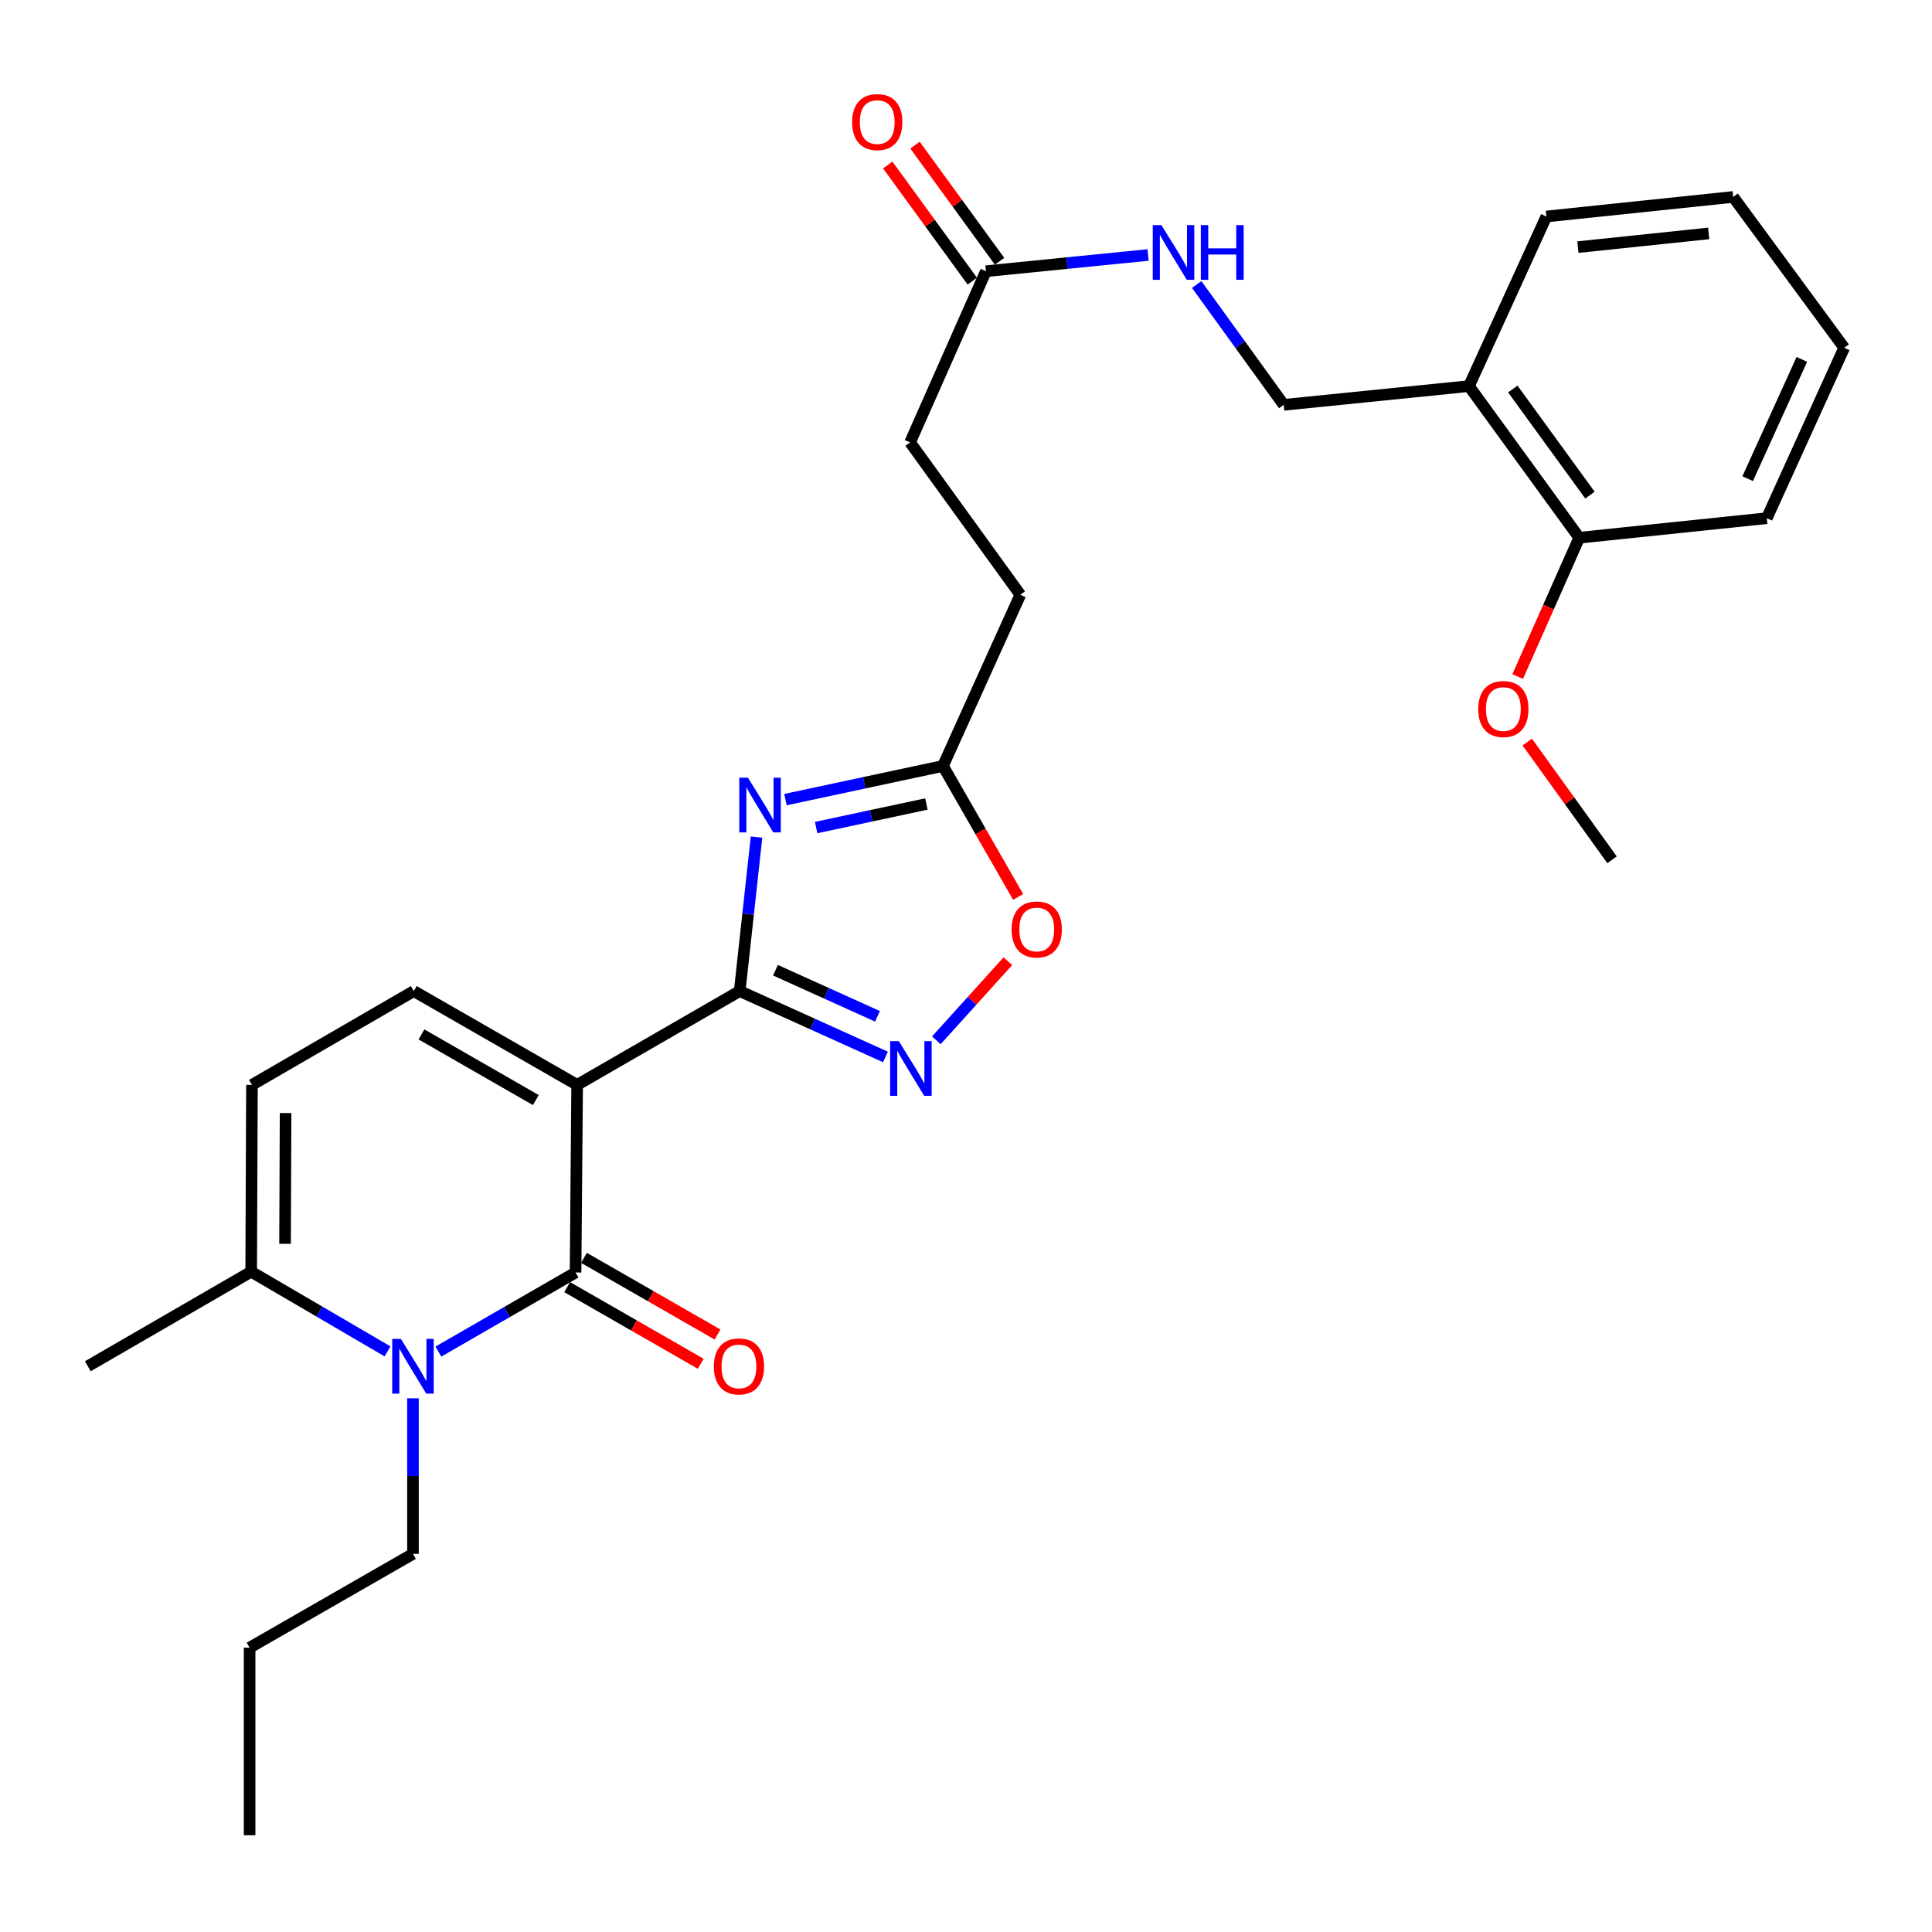 <?xml version='1.0' encoding='iso-8859-1'?>
<svg version='1.1' baseProfile='full'
              xmlns='http://www.w3.org/2000/svg'
                      xmlns:rdkit='http://www.rdkit.org/xml'
                      xmlns:xlink='http://www.w3.org/1999/xlink'
                  xml:space='preserve'
width='1000px' height='1000px' viewBox='0 0 1000 1000'>
<!-- END OF HEADER -->
<rect style='opacity:1.0;fill:#FFFFFF;stroke:none' width='1000' height='1000' x='0' y='0'> </rect>
<path class='bond-0' d='M 298.726,561.534 L 297.911,658.639' style='fill:none;fill-rule:evenodd;stroke:#000000;stroke-width:6px;stroke-linecap:butt;stroke-linejoin:miter;stroke-opacity:1' />
<path class='bond-1' d='M 298.726,561.534 L 382.865,512.982' style='fill:none;fill-rule:evenodd;stroke:#000000;stroke-width:6px;stroke-linecap:butt;stroke-linejoin:miter;stroke-opacity:1' />
<path class='bond-5' d='M 298.726,561.534 L 214.179,512.982' style='fill:none;fill-rule:evenodd;stroke:#000000;stroke-width:6px;stroke-linecap:butt;stroke-linejoin:miter;stroke-opacity:1' />
<path class='bond-5' d='M 277.345,569.4 L 218.162,535.413' style='fill:none;fill-rule:evenodd;stroke:#000000;stroke-width:6px;stroke-linecap:butt;stroke-linejoin:miter;stroke-opacity:1' />
<path class='bond-3' d='M 297.911,658.639 L 262.416,679.108' style='fill:none;fill-rule:evenodd;stroke:#000000;stroke-width:6px;stroke-linecap:butt;stroke-linejoin:miter;stroke-opacity:1' />
<path class='bond-3' d='M 262.416,679.108 L 226.921,699.578' style='fill:none;fill-rule:evenodd;stroke:#0000FF;stroke-width:6px;stroke-linecap:butt;stroke-linejoin:miter;stroke-opacity:1' />
<path class='bond-11' d='M 293.563,666.214 L 328.128,686.051' style='fill:none;fill-rule:evenodd;stroke:#000000;stroke-width:6px;stroke-linecap:butt;stroke-linejoin:miter;stroke-opacity:1' />
<path class='bond-11' d='M 328.128,686.051 L 362.692,705.887' style='fill:none;fill-rule:evenodd;stroke:#FF0000;stroke-width:6px;stroke-linecap:butt;stroke-linejoin:miter;stroke-opacity:1' />
<path class='bond-11' d='M 302.258,651.064 L 336.823,670.9' style='fill:none;fill-rule:evenodd;stroke:#000000;stroke-width:6px;stroke-linecap:butt;stroke-linejoin:miter;stroke-opacity:1' />
<path class='bond-11' d='M 336.823,670.9 L 371.387,690.737' style='fill:none;fill-rule:evenodd;stroke:#FF0000;stroke-width:6px;stroke-linecap:butt;stroke-linejoin:miter;stroke-opacity:1' />
<path class='bond-2' d='M 382.865,512.982 L 387.223,473.128' style='fill:none;fill-rule:evenodd;stroke:#000000;stroke-width:6px;stroke-linecap:butt;stroke-linejoin:miter;stroke-opacity:1' />
<path class='bond-2' d='M 387.223,473.128 L 391.581,433.274' style='fill:none;fill-rule:evenodd;stroke:#0000FF;stroke-width:6px;stroke-linecap:butt;stroke-linejoin:miter;stroke-opacity:1' />
<path class='bond-4' d='M 382.865,512.982 L 420.586,530.031' style='fill:none;fill-rule:evenodd;stroke:#000000;stroke-width:6px;stroke-linecap:butt;stroke-linejoin:miter;stroke-opacity:1' />
<path class='bond-4' d='M 420.586,530.031 L 458.307,547.08' style='fill:none;fill-rule:evenodd;stroke:#0000FF;stroke-width:6px;stroke-linecap:butt;stroke-linejoin:miter;stroke-opacity:1' />
<path class='bond-4' d='M 401.376,502.179 L 427.781,514.113' style='fill:none;fill-rule:evenodd;stroke:#000000;stroke-width:6px;stroke-linecap:butt;stroke-linejoin:miter;stroke-opacity:1' />
<path class='bond-4' d='M 427.781,514.113 L 454.185,526.047' style='fill:none;fill-rule:evenodd;stroke:#0000FF;stroke-width:6px;stroke-linecap:butt;stroke-linejoin:miter;stroke-opacity:1' />
<path class='bond-7' d='M 406.555,413.879 L 447.314,405.164' style='fill:none;fill-rule:evenodd;stroke:#0000FF;stroke-width:6px;stroke-linecap:butt;stroke-linejoin:miter;stroke-opacity:1' />
<path class='bond-7' d='M 447.314,405.164 L 488.073,396.449' style='fill:none;fill-rule:evenodd;stroke:#000000;stroke-width:6px;stroke-linecap:butt;stroke-linejoin:miter;stroke-opacity:1' />
<path class='bond-7' d='M 422.435,428.347 L 450.967,422.246' style='fill:none;fill-rule:evenodd;stroke:#0000FF;stroke-width:6px;stroke-linecap:butt;stroke-linejoin:miter;stroke-opacity:1' />
<path class='bond-7' d='M 450.967,422.246 L 479.498,416.146' style='fill:none;fill-rule:evenodd;stroke:#000000;stroke-width:6px;stroke-linecap:butt;stroke-linejoin:miter;stroke-opacity:1' />
<path class='bond-18' d='M 213.752,723.759 L 213.752,764.018' style='fill:none;fill-rule:evenodd;stroke:#0000FF;stroke-width:6px;stroke-linecap:butt;stroke-linejoin:miter;stroke-opacity:1' />
<path class='bond-18' d='M 213.752,764.018 L 213.752,804.276' style='fill:none;fill-rule:evenodd;stroke:#000000;stroke-width:6px;stroke-linecap:butt;stroke-linejoin:miter;stroke-opacity:1' />
<path class='bond-29' d='M 200.587,699.478 L 165.299,678.855' style='fill:none;fill-rule:evenodd;stroke:#0000FF;stroke-width:6px;stroke-linecap:butt;stroke-linejoin:miter;stroke-opacity:1' />
<path class='bond-29' d='M 165.299,678.855 L 130.011,658.231' style='fill:none;fill-rule:evenodd;stroke:#000000;stroke-width:6px;stroke-linecap:butt;stroke-linejoin:miter;stroke-opacity:1' />
<path class='bond-8' d='M 484.646,538.473 L 503.157,518.002' style='fill:none;fill-rule:evenodd;stroke:#0000FF;stroke-width:6px;stroke-linecap:butt;stroke-linejoin:miter;stroke-opacity:1' />
<path class='bond-8' d='M 503.157,518.002 L 521.669,497.532' style='fill:none;fill-rule:evenodd;stroke:#FF0000;stroke-width:6px;stroke-linecap:butt;stroke-linejoin:miter;stroke-opacity:1' />
<path class='bond-9' d='M 214.179,512.982 L 130.409,561.534' style='fill:none;fill-rule:evenodd;stroke:#000000;stroke-width:6px;stroke-linecap:butt;stroke-linejoin:miter;stroke-opacity:1' />
<path class='bond-6' d='M 130.011,658.231 L 130.409,561.534' style='fill:none;fill-rule:evenodd;stroke:#000000;stroke-width:6px;stroke-linecap:butt;stroke-linejoin:miter;stroke-opacity:1' />
<path class='bond-6' d='M 147.539,643.799 L 147.817,576.111' style='fill:none;fill-rule:evenodd;stroke:#000000;stroke-width:6px;stroke-linecap:butt;stroke-linejoin:miter;stroke-opacity:1' />
<path class='bond-21' d='M 130.011,658.231 L 45.455,707.172' style='fill:none;fill-rule:evenodd;stroke:#000000;stroke-width:6px;stroke-linecap:butt;stroke-linejoin:miter;stroke-opacity:1' />
<path class='bond-17' d='M 488.073,396.449 L 528.114,307.855' style='fill:none;fill-rule:evenodd;stroke:#000000;stroke-width:6px;stroke-linecap:butt;stroke-linejoin:miter;stroke-opacity:1' />
<path class='bond-30' d='M 488.073,396.449 L 507.531,430.353' style='fill:none;fill-rule:evenodd;stroke:#000000;stroke-width:6px;stroke-linecap:butt;stroke-linejoin:miter;stroke-opacity:1' />
<path class='bond-30' d='M 507.531,430.353 L 526.989,464.257' style='fill:none;fill-rule:evenodd;stroke:#FF0000;stroke-width:6px;stroke-linecap:butt;stroke-linejoin:miter;stroke-opacity:1' />
<path class='bond-10' d='M 510.316,140.373 L 471.061,228.986' style='fill:none;fill-rule:evenodd;stroke:#000000;stroke-width:6px;stroke-linecap:butt;stroke-linejoin:miter;stroke-opacity:1' />
<path class='bond-13' d='M 510.316,140.373 L 552.274,136.179' style='fill:none;fill-rule:evenodd;stroke:#000000;stroke-width:6px;stroke-linecap:butt;stroke-linejoin:miter;stroke-opacity:1' />
<path class='bond-13' d='M 552.274,136.179 L 594.231,131.985' style='fill:none;fill-rule:evenodd;stroke:#0000FF;stroke-width:6px;stroke-linecap:butt;stroke-linejoin:miter;stroke-opacity:1' />
<path class='bond-16' d='M 517.377,135.232 L 495.491,105.172' style='fill:none;fill-rule:evenodd;stroke:#000000;stroke-width:6px;stroke-linecap:butt;stroke-linejoin:miter;stroke-opacity:1' />
<path class='bond-16' d='M 495.491,105.172 L 473.605,75.113' style='fill:none;fill-rule:evenodd;stroke:#FF0000;stroke-width:6px;stroke-linecap:butt;stroke-linejoin:miter;stroke-opacity:1' />
<path class='bond-16' d='M 503.255,145.514 L 481.369,115.454' style='fill:none;fill-rule:evenodd;stroke:#000000;stroke-width:6px;stroke-linecap:butt;stroke-linejoin:miter;stroke-opacity:1' />
<path class='bond-16' d='M 481.369,115.454 L 459.484,85.395' style='fill:none;fill-rule:evenodd;stroke:#FF0000;stroke-width:6px;stroke-linecap:butt;stroke-linejoin:miter;stroke-opacity:1' />
<path class='bond-12' d='M 760.336,199.852 L 664.455,209.547' style='fill:none;fill-rule:evenodd;stroke:#000000;stroke-width:6px;stroke-linecap:butt;stroke-linejoin:miter;stroke-opacity:1' />
<path class='bond-15' d='M 760.336,199.852 L 817.4,278.324' style='fill:none;fill-rule:evenodd;stroke:#000000;stroke-width:6px;stroke-linecap:butt;stroke-linejoin:miter;stroke-opacity:1' />
<path class='bond-15' d='M 783.024,201.35 L 822.968,256.28' style='fill:none;fill-rule:evenodd;stroke:#000000;stroke-width:6px;stroke-linecap:butt;stroke-linejoin:miter;stroke-opacity:1' />
<path class='bond-22' d='M 760.336,199.852 L 800.397,112.055' style='fill:none;fill-rule:evenodd;stroke:#000000;stroke-width:6px;stroke-linecap:butt;stroke-linejoin:miter;stroke-opacity:1' />
<path class='bond-14' d='M 619.411,147.262 L 641.933,178.405' style='fill:none;fill-rule:evenodd;stroke:#0000FF;stroke-width:6px;stroke-linecap:butt;stroke-linejoin:miter;stroke-opacity:1' />
<path class='bond-14' d='M 641.933,178.405 L 664.455,209.547' style='fill:none;fill-rule:evenodd;stroke:#000000;stroke-width:6px;stroke-linecap:butt;stroke-linejoin:miter;stroke-opacity:1' />
<path class='bond-20' d='M 817.4,278.324 L 801.477,314.25' style='fill:none;fill-rule:evenodd;stroke:#000000;stroke-width:6px;stroke-linecap:butt;stroke-linejoin:miter;stroke-opacity:1' />
<path class='bond-20' d='M 801.477,314.25 L 785.555,350.175' style='fill:none;fill-rule:evenodd;stroke:#FF0000;stroke-width:6px;stroke-linecap:butt;stroke-linejoin:miter;stroke-opacity:1' />
<path class='bond-23' d='M 817.4,278.324 L 914.485,268.212' style='fill:none;fill-rule:evenodd;stroke:#000000;stroke-width:6px;stroke-linecap:butt;stroke-linejoin:miter;stroke-opacity:1' />
<path class='bond-19' d='M 528.114,307.855 L 471.061,228.986' style='fill:none;fill-rule:evenodd;stroke:#000000;stroke-width:6px;stroke-linecap:butt;stroke-linejoin:miter;stroke-opacity:1' />
<path class='bond-25' d='M 213.752,804.276 L 129.196,852.838' style='fill:none;fill-rule:evenodd;stroke:#000000;stroke-width:6px;stroke-linecap:butt;stroke-linejoin:miter;stroke-opacity:1' />
<path class='bond-24' d='M 790.5,384.084 L 812.446,414.552' style='fill:none;fill-rule:evenodd;stroke:#FF0000;stroke-width:6px;stroke-linecap:butt;stroke-linejoin:miter;stroke-opacity:1' />
<path class='bond-24' d='M 812.446,414.552 L 834.392,445.021' style='fill:none;fill-rule:evenodd;stroke:#000000;stroke-width:6px;stroke-linecap:butt;stroke-linejoin:miter;stroke-opacity:1' />
<path class='bond-26' d='M 800.397,112.055 L 897.084,101.933' style='fill:none;fill-rule:evenodd;stroke:#000000;stroke-width:6px;stroke-linecap:butt;stroke-linejoin:miter;stroke-opacity:1' />
<path class='bond-26' d='M 816.719,127.91 L 884.4,120.824' style='fill:none;fill-rule:evenodd;stroke:#000000;stroke-width:6px;stroke-linecap:butt;stroke-linejoin:miter;stroke-opacity:1' />
<path class='bond-31' d='M 914.485,268.212 L 954.545,180.016' style='fill:none;fill-rule:evenodd;stroke:#000000;stroke-width:6px;stroke-linecap:butt;stroke-linejoin:miter;stroke-opacity:1' />
<path class='bond-31' d='M 904.589,247.758 L 932.632,186.021' style='fill:none;fill-rule:evenodd;stroke:#000000;stroke-width:6px;stroke-linecap:butt;stroke-linejoin:miter;stroke-opacity:1' />
<path class='bond-27' d='M 129.196,852.838 L 129.196,949.914' style='fill:none;fill-rule:evenodd;stroke:#000000;stroke-width:6px;stroke-linecap:butt;stroke-linejoin:miter;stroke-opacity:1' />
<path class='bond-28' d='M 897.084,101.933 L 954.545,180.016' style='fill:none;fill-rule:evenodd;stroke:#000000;stroke-width:6px;stroke-linecap:butt;stroke-linejoin:miter;stroke-opacity:1' />
<path  class='atom-3' d='M 387.135 402.533
L 396.415 417.533
Q 397.335 419.013, 398.815 421.693
Q 400.295 424.373, 400.375 424.533
L 400.375 402.533
L 404.135 402.533
L 404.135 430.853
L 400.255 430.853
L 390.295 414.453
Q 389.135 412.533, 387.895 410.333
Q 386.695 408.133, 386.335 407.453
L 386.335 430.853
L 382.655 430.853
L 382.655 402.533
L 387.135 402.533
' fill='#0000FF'/>
<path  class='atom-4' d='M 207.492 693.012
L 216.772 708.012
Q 217.692 709.492, 219.172 712.172
Q 220.652 714.852, 220.732 715.012
L 220.732 693.012
L 224.492 693.012
L 224.492 721.332
L 220.612 721.332
L 210.652 704.932
Q 209.492 703.012, 208.252 700.812
Q 207.052 698.612, 206.692 697.932
L 206.692 721.332
L 203.012 721.332
L 203.012 693.012
L 207.492 693.012
' fill='#0000FF'/>
<path  class='atom-5' d='M 465.218 538.873
L 474.498 553.873
Q 475.418 555.353, 476.898 558.033
Q 478.378 560.713, 478.458 560.873
L 478.458 538.873
L 482.218 538.873
L 482.218 567.193
L 478.338 567.193
L 468.378 550.793
Q 467.218 548.873, 465.978 546.673
Q 464.778 544.473, 464.418 543.793
L 464.418 567.193
L 460.738 567.193
L 460.738 538.873
L 465.218 538.873
' fill='#0000FF'/>
<path  class='atom-9' d='M 523.606 481.095
Q 523.606 474.295, 526.966 470.495
Q 530.326 466.695, 536.606 466.695
Q 542.886 466.695, 546.246 470.495
Q 549.606 474.295, 549.606 481.095
Q 549.606 487.975, 546.206 491.895
Q 542.806 495.775, 536.606 495.775
Q 530.366 495.775, 526.966 491.895
Q 523.606 488.015, 523.606 481.095
M 536.606 492.575
Q 540.926 492.575, 543.246 489.695
Q 545.606 486.775, 545.606 481.095
Q 545.606 475.535, 543.246 472.735
Q 540.926 469.895, 536.606 469.895
Q 532.286 469.895, 529.926 472.695
Q 527.606 475.495, 527.606 481.095
Q 527.606 486.815, 529.926 489.695
Q 532.286 492.575, 536.606 492.575
' fill='#FF0000'/>
<path  class='atom-12' d='M 369.477 707.252
Q 369.477 700.452, 372.837 696.652
Q 376.197 692.852, 382.477 692.852
Q 388.757 692.852, 392.117 696.652
Q 395.477 700.452, 395.477 707.252
Q 395.477 714.132, 392.077 718.052
Q 388.677 721.932, 382.477 721.932
Q 376.237 721.932, 372.837 718.052
Q 369.477 714.172, 369.477 707.252
M 382.477 718.732
Q 386.797 718.732, 389.117 715.852
Q 391.477 712.932, 391.477 707.252
Q 391.477 701.692, 389.117 698.892
Q 386.797 696.052, 382.477 696.052
Q 378.157 696.052, 375.797 698.852
Q 373.477 701.652, 373.477 707.252
Q 373.477 712.972, 375.797 715.852
Q 378.157 718.732, 382.477 718.732
' fill='#FF0000'/>
<path  class='atom-14' d='M 601.151 116.508
L 610.431 131.508
Q 611.351 132.988, 612.831 135.668
Q 614.311 138.348, 614.391 138.508
L 614.391 116.508
L 618.151 116.508
L 618.151 144.828
L 614.271 144.828
L 604.311 128.428
Q 603.151 126.508, 601.911 124.308
Q 600.711 122.108, 600.351 121.428
L 600.351 144.828
L 596.671 144.828
L 596.671 116.508
L 601.151 116.508
' fill='#0000FF'/>
<path  class='atom-14' d='M 621.551 116.508
L 625.391 116.508
L 625.391 128.548
L 639.871 128.548
L 639.871 116.508
L 643.711 116.508
L 643.711 144.828
L 639.871 144.828
L 639.871 131.748
L 625.391 131.748
L 625.391 144.828
L 621.551 144.828
L 621.551 116.508
' fill='#0000FF'/>
<path  class='atom-17' d='M 441.058 63.185
Q 441.058 56.385, 444.418 52.585
Q 447.778 48.785, 454.058 48.785
Q 460.338 48.785, 463.698 52.585
Q 467.058 56.385, 467.058 63.185
Q 467.058 70.065, 463.658 73.985
Q 460.258 77.865, 454.058 77.865
Q 447.818 77.865, 444.418 73.985
Q 441.058 70.105, 441.058 63.185
M 454.058 74.665
Q 458.378 74.665, 460.698 71.785
Q 463.058 68.865, 463.058 63.185
Q 463.058 57.625, 460.698 54.825
Q 458.378 51.985, 454.058 51.985
Q 449.738 51.985, 447.378 54.785
Q 445.058 57.585, 445.058 63.185
Q 445.058 68.905, 447.378 71.785
Q 449.738 74.665, 454.058 74.665
' fill='#FF0000'/>
<path  class='atom-21' d='M 765.135 366.998
Q 765.135 360.198, 768.495 356.398
Q 771.855 352.598, 778.135 352.598
Q 784.415 352.598, 787.775 356.398
Q 791.135 360.198, 791.135 366.998
Q 791.135 373.878, 787.735 377.798
Q 784.335 381.678, 778.135 381.678
Q 771.895 381.678, 768.495 377.798
Q 765.135 373.918, 765.135 366.998
M 778.135 378.478
Q 782.455 378.478, 784.775 375.598
Q 787.135 372.678, 787.135 366.998
Q 787.135 361.438, 784.775 358.638
Q 782.455 355.798, 778.135 355.798
Q 773.815 355.798, 771.455 358.598
Q 769.135 361.398, 769.135 366.998
Q 769.135 372.718, 771.455 375.598
Q 773.815 378.478, 778.135 378.478
' fill='#FF0000'/>
</svg>
